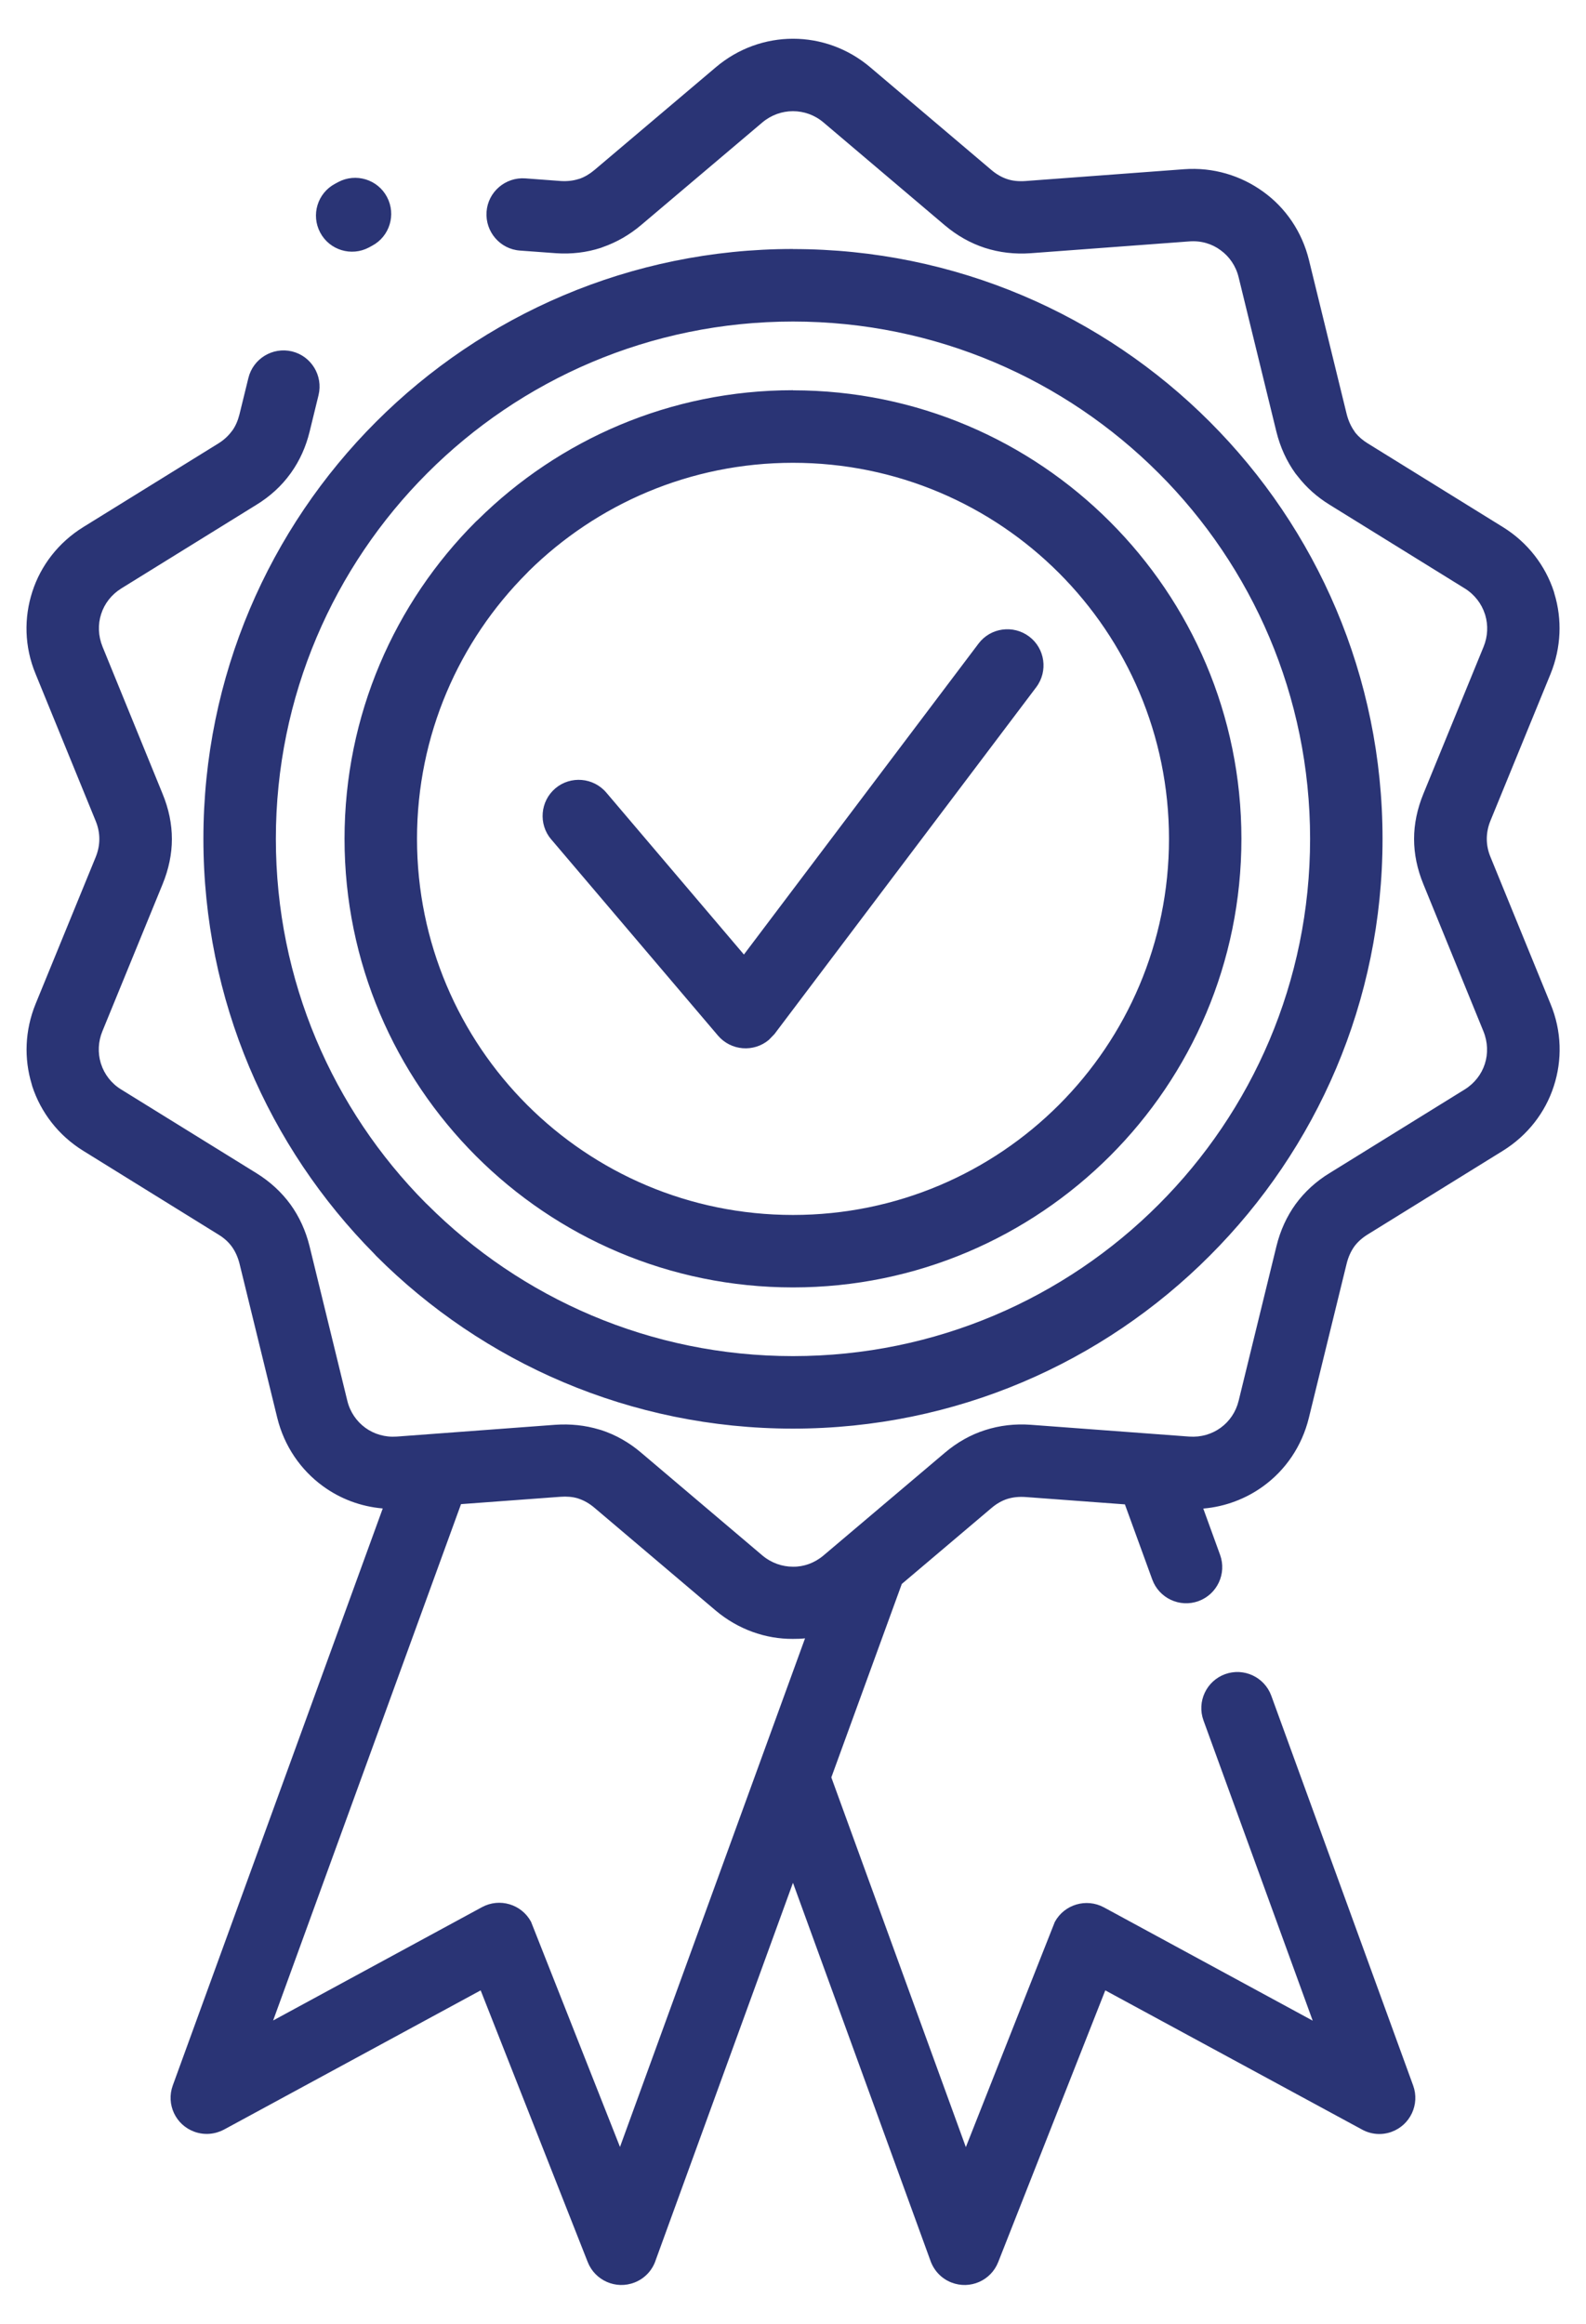 <?xml version="1.0" encoding="UTF-8"?> <svg xmlns="http://www.w3.org/2000/svg" id="Calque_1" data-name="Calque 1" version="1.1" viewBox="0 0 60 87.877"><defs><style> .cls-1 { fill: #2a3475; stroke-width: 0px; } </style></defs><path class="cls-1" d="M45.522,57.052l.635,1.749c.257.71-.111,1.492-.817,1.749-.71.257-1.492-.111-1.749-.817l-1.035-2.841-3.754-.278c-.253-.018-.485.007-.692.071-.211.068-.41.182-.6.343l-3.394,2.873-2.666,7.316,5.089,13.982,3.365-8.515c.36-.664,1.192-.91,1.856-.553l7.901,4.286-4.132-11.355c-.257-.71.111-1.492.817-1.749.71-.257,1.492.111,1.749.817l5.367,14.742c.257.71-.111,1.492-.817,1.749-.382.139-.785.096-1.117-.086l-9.714-5.264-4.05,10.274c-.275.703-1.067,1.049-1.77.774-.396-.153-.678-.475-.803-.849l-5.192-14.267-5.192,14.267c-.121.375-.407.696-.803.849-.703.275-1.495-.075-1.77-.774l-4.05-10.274-9.714,5.267c-.332.175-.735.218-1.117.079-.71-.257-1.074-1.038-.817-1.749l7.944-21.822c-.835-.071-1.613-.368-2.262-.842-.839-.61-1.467-1.513-1.731-2.594l-1.427-5.827c-.061-.239-.157-.453-.285-.632-.128-.178-.3-.335-.514-.464l-5.11-3.165c-.946-.585-1.609-1.46-1.931-2.444l-.021-.079c-.293-.964-.261-2.027.146-3.03l2.277-5.56c.089-.221.136-.45.136-.682,0-.228-.046-.453-.136-.674l-2.277-5.571c-.425-1.024-.442-2.12-.121-3.108.318-.985.985-1.859,1.931-2.444l5.103-3.158c.207-.128.378-.285.51-.464l.029-.036c.118-.168.203-.368.261-.596l.339-1.381c.178-.732.917-1.181,1.649-1.006.732.178,1.181.917,1.006,1.649l-.339,1.388c-.139.567-.371,1.085-.692,1.538l-.036.05c-.335.464-.767.86-1.292,1.181l-5.103,3.158c-.375.232-.639.578-.764.971-.125.385-.114.821.054,1.235l2.27,5.56c.236.571.353,1.145.353,1.713,0,.564-.118,1.135-.353,1.709l-2.277,5.56c-.161.393-.175.814-.064,1.192l.014.043c.125.389.389.739.764.967l5.117,3.165c.517.321.946.717,1.285,1.181.335.464.578.996.724,1.588l1.427,5.838c.103.425.353.782.682,1.021.328.239.746.364,1.188.332l5.999-.446c.571-.039,1.124.018,1.656.178l.075.021c.546.178,1.056.464,1.52.86l4.582,3.883c.335.282.746.425,1.156.425.407.007.817-.139,1.156-.425l4.589-3.883c.464-.393.974-.682,1.52-.856.55-.178,1.131-.246,1.731-.203l5.995.446c.443.032.86-.093,1.188-.332.332-.239.578-.596.682-1.021l1.431-5.849c.146-.592.389-1.124.724-1.588.343-.467.774-.864,1.292-1.178l5.103-3.158c.375-.232.639-.578.764-.967.125-.385.114-.824-.054-1.235l-2.27-5.56c-.236-.575-.353-1.145-.353-1.713,0-.564.118-1.135.353-1.709l2.277-5.56c.161-.393.175-.814.064-1.192l-.014-.043c-.125-.389-.389-.739-.764-.971l-5.114-3.165c-.475-.293-.878-.653-1.203-1.074l-.086-.107c-.335-.464-.578-.996-.724-1.588l-1.427-5.835c-.103-.425-.353-.785-.682-1.021-.325-.243-.742-.368-1.188-.332l-5.995.446c-.607.043-1.185-.025-1.738-.203-.546-.178-1.056-.467-1.52-.86l-4.582-3.883c-.335-.285-.746-.425-1.156-.425s-.821.143-1.156.425l-4.589,3.883c-.439.371-.924.649-1.445.831l-.075.029c-.539.175-1.11.243-1.699.203l-1.363-.1c-.753-.054-1.317-.714-1.263-1.467s.714-1.317,1.467-1.263l1.345.1c.243.014.467-.011.667-.075l.05-.014c.189-.068.375-.178.553-.328l4.589-3.883c.849-.721,1.888-1.081,2.923-1.081s2.073.36,2.923,1.081l4.582,3.883c.189.161.393.278.603.346.203.068.435.089.689.071l5.995-.446c1.103-.082,2.152.239,2.994.849.842.603,1.47,1.509,1.734,2.591l1.427,5.827c.061.239.157.453.285.635l.043.064c.121.15.278.285.464.4l5.114,3.165c.946.585,1.609,1.46,1.931,2.444l.021.079c.293.964.261,2.027-.146,3.03l-2.277,5.56c-.089.221-.136.45-.136.682,0,.225.046.457.136.674l2.277,5.571c.425,1.024.443,2.123.121,3.108-.318.985-.985,1.859-1.931,2.444l-5.103,3.158c-.214.132-.385.285-.514.46-.128.182-.225.396-.285.635l-1.431,5.838c-.264,1.085-.892,1.988-1.731,2.594-.649.471-1.431.771-2.262.842h0ZM20.849,31.74c-.485-.575-.414-1.438.161-1.927.575-.485,1.438-.414,1.927.161l5.206,6.124,8.875-11.758c.453-.603,1.313-.721,1.916-.268s.721,1.313.268,1.916l-9.903,13.118-.211.218c-.575.485-1.438.414-1.927-.161l-6.313-7.426v.004ZM29.999,14.761c4.682,0,8.921,1.898,11.99,4.967,3.073,3.069,4.975,7.312,4.975,11.994s-1.898,8.921-4.967,11.99c-3.076,3.073-7.316,4.975-11.998,4.975s-8.921-1.898-11.99-4.967c-3.073-3.076-4.975-7.316-4.975-11.998s1.898-8.925,4.967-11.994l.082-.075c3.065-3.026,7.273-4.896,11.915-4.896v.004ZM40.059,21.666c-2.573-2.573-6.131-4.164-10.06-4.164-3.897,0-7.426,1.567-9.995,4.097l-.064.068c-2.573,2.573-4.164,6.131-4.164,10.056s1.592,7.487,4.164,10.06c2.573,2.573,6.131,4.164,10.06,4.164s7.487-1.592,10.06-4.164c2.573-2.573,4.164-6.131,4.164-10.06s-1.592-7.483-4.164-10.056h0ZM29.999,9.419c6.159,0,11.737,2.498,15.77,6.534,4.036,4.036,6.534,9.613,6.534,15.77s-2.498,11.73-6.538,15.766c-4.032,4.04-9.611,6.538-15.766,6.538s-11.737-2.498-15.77-6.534l-.075-.082c-3.99-4.032-6.459-9.574-6.459-15.691,0-6.159,2.498-11.737,6.534-15.77,4.036-4.036,9.613-6.534,15.77-6.534v.004ZM43.831,17.891c-3.54-3.54-8.433-5.731-13.832-5.731s-10.296,2.191-13.832,5.731c-3.54,3.54-5.731,8.433-5.731,13.832,0,5.371,2.163,10.238,5.663,13.767l.068.064c3.54,3.54,8.433,5.731,13.832,5.731s10.296-2.191,13.832-5.731c3.54-3.536,5.731-8.429,5.731-13.832s-2.191-10.296-5.731-13.832h0ZM30.456,61.958c-.153.018-.307.021-.46.021-1.035.007-2.07-.357-2.923-1.074l-4.582-3.883c-.189-.161-.393-.278-.6-.346l-.039-.014c-.196-.057-.414-.075-.653-.057l-3.758.278-7.108,19.527,7.901-4.286c.664-.36,1.495-.114,1.856.553l3.365,8.515,7.002-19.238v.004ZM13.958,9.358c-.664.353-1.492.103-1.845-.564-.353-.664-.103-1.492.564-1.845l.118-.064c.664-.353,1.492-.103,1.845.564.353.664.103,1.492-.564,1.845l-.118.064Z"></path></svg> 